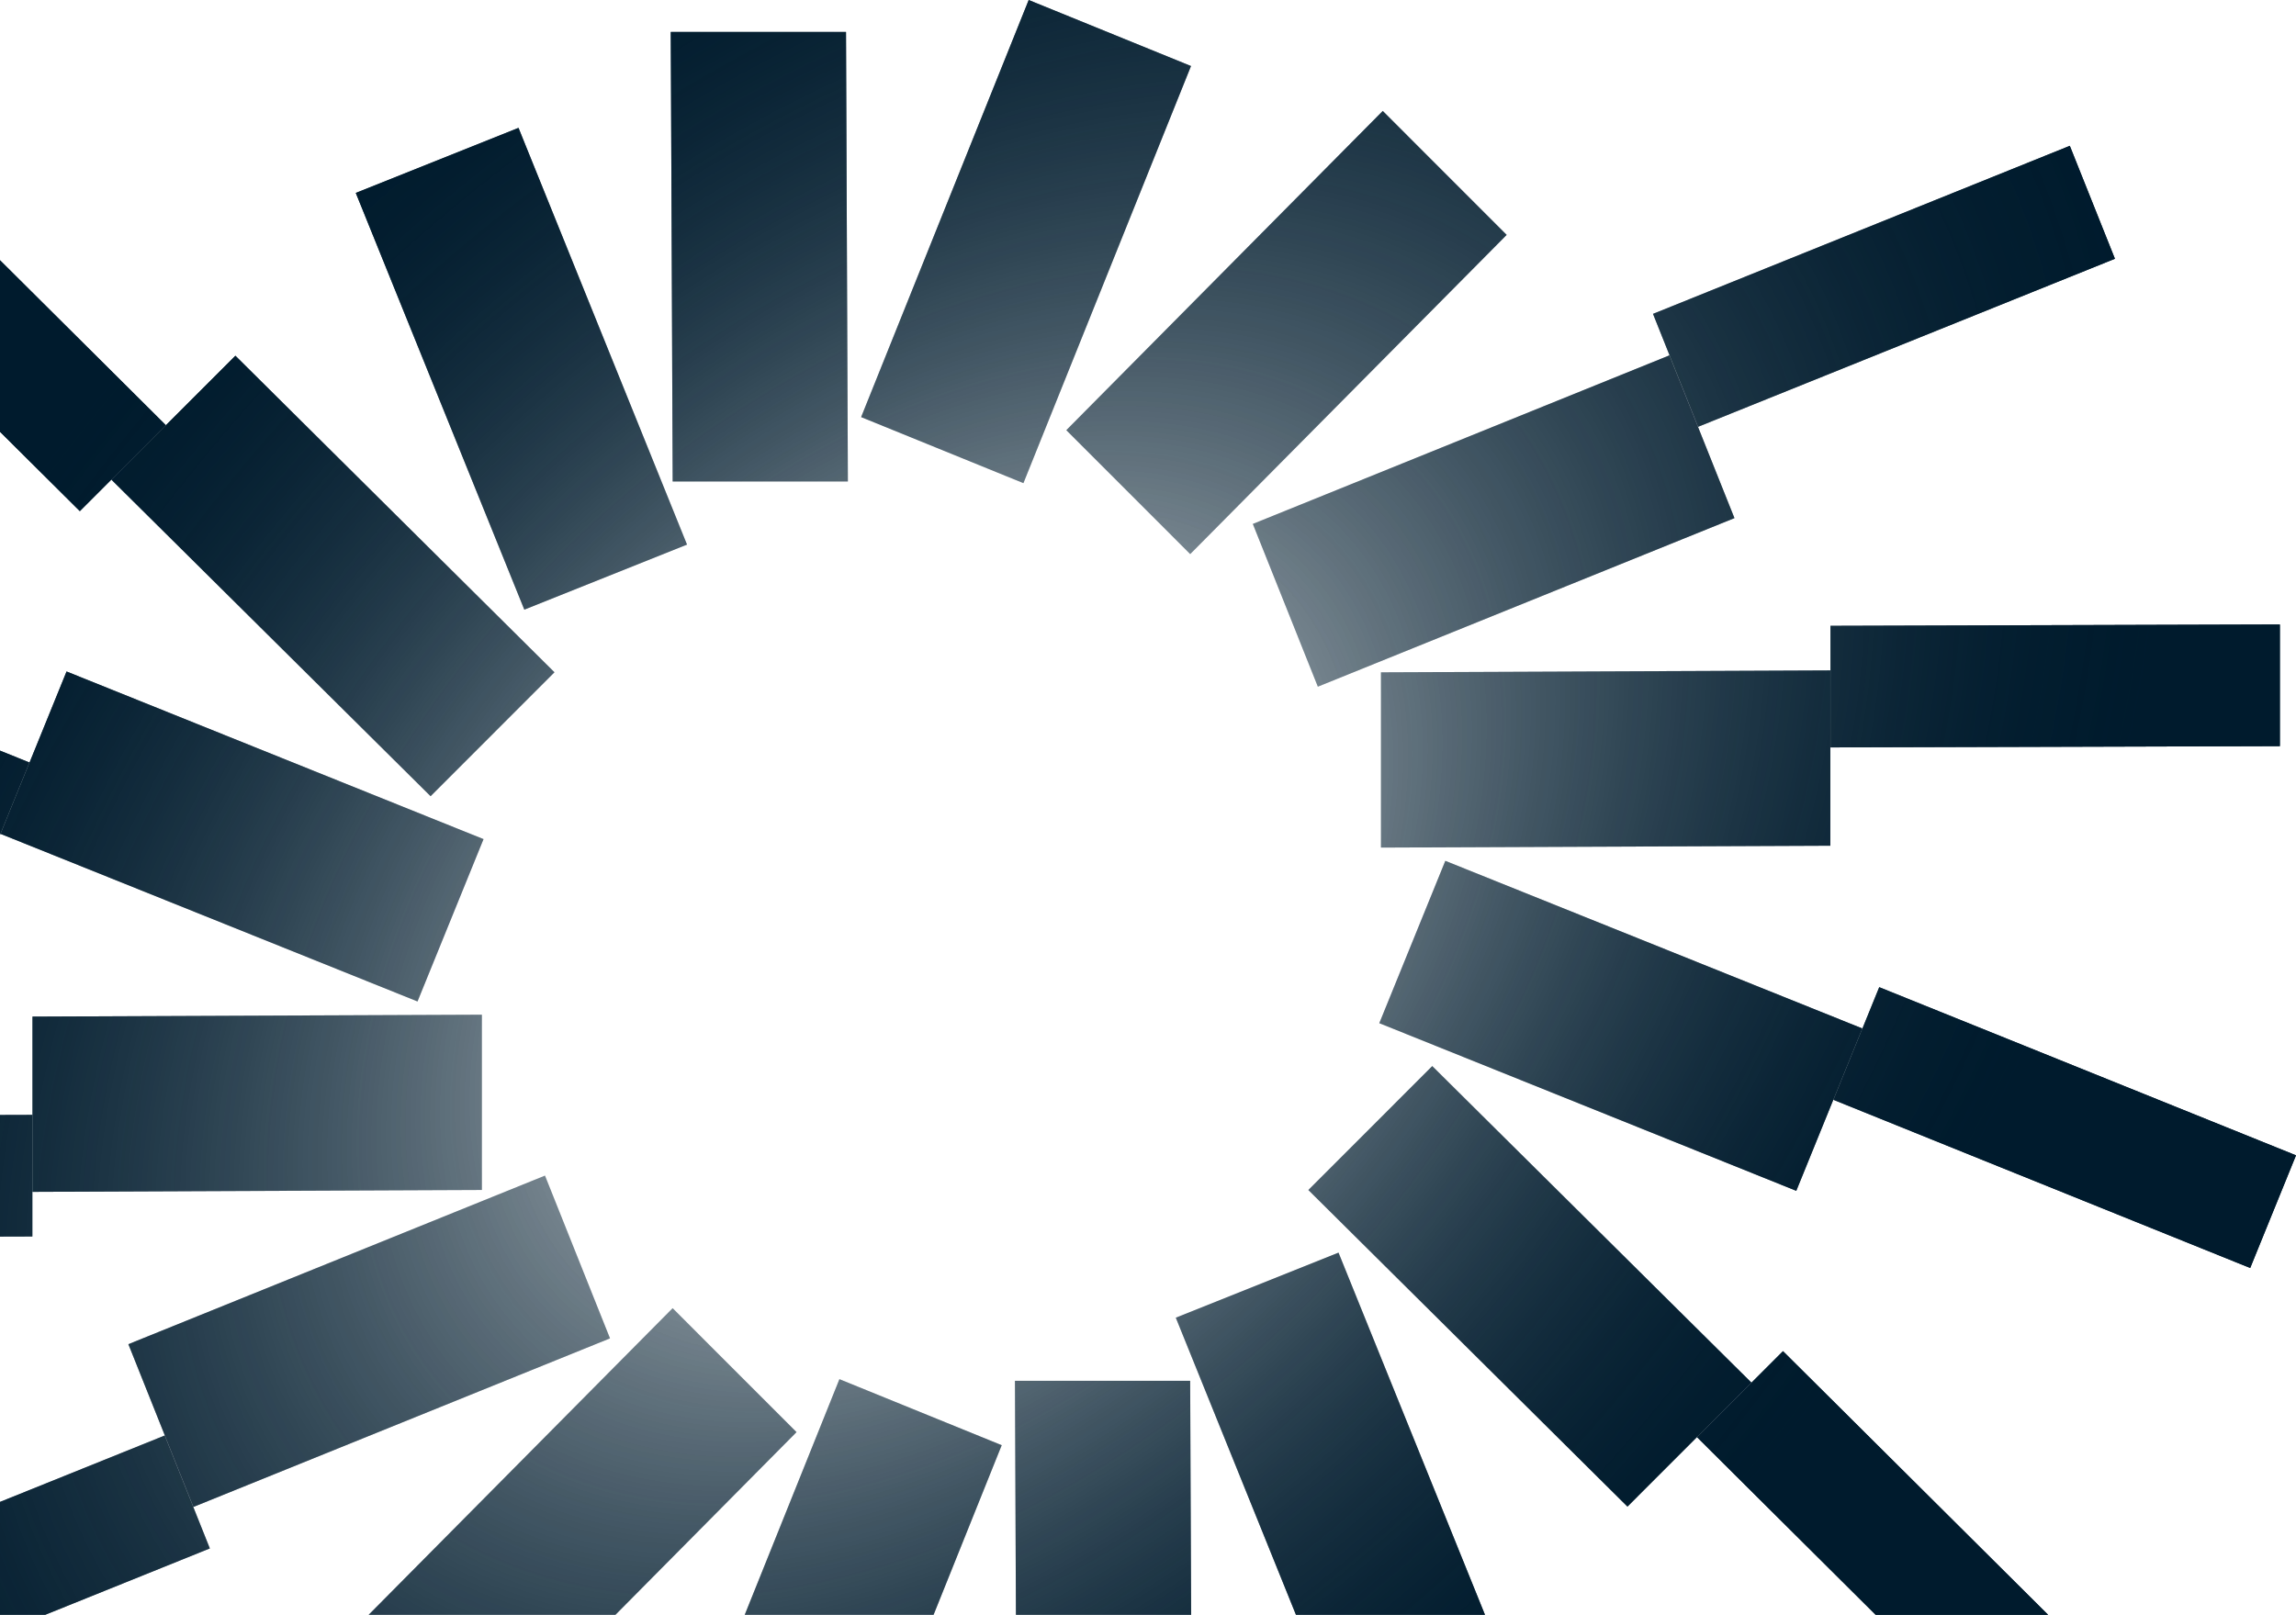 <?xml version="1.0" encoding="UTF-8"?>
<svg xmlns="http://www.w3.org/2000/svg" width="1076" height="757" viewBox="0 0 1076 757" fill="none">
  <path d="M397.352 225.707H315.239L314.357 14.979H396.47L397.352 225.707Z" fill="url(#paint0_radial_201_4933)"></path>
  <path d="M475.648 647.293H557.76L558.643 858.021H476.53L475.648 647.293Z" fill="url(#paint1_radial_201_4933)"></path>
  <path d="M857.836 350.372V293.362L1068.44 292.747V349.762L857.836 350.372Z" fill="url(#paint2_radial_201_4933)"></path>
  <path d="M647.171 397.329V315.169L857.776 314.286V396.447L647.171 397.329Z" fill="url(#paint3_radial_201_4933)"></path>
  <path d="M15.164 522.627V579.637L-195.441 580.252V523.237L15.164 522.627Z" fill="url(#paint4_radial_201_4933)"></path>
  <path d="M225.829 475.67V557.831L15.224 558.714V476.553L225.829 475.67Z" fill="url(#paint5_radial_201_4933)"></path>
  <path d="M397.352 225.707H315.239L314.357 14.979H396.47L397.352 225.707Z" fill="url(#paint6_radial_201_4933)"></path>
  <path d="M475.648 647.293H557.76L558.643 858.021H476.53L475.648 647.293Z" fill="url(#paint7_radial_201_4933)"></path>
  <path d="M857.836 350.372V293.362L1068.44 292.747V349.762L857.836 350.372Z" fill="url(#paint8_radial_201_4933)"></path>
  <path d="M647.171 397.329V315.169L857.776 314.286V396.447L647.171 397.329Z" fill="url(#paint9_radial_201_4933)"></path>
  <path d="M15.164 522.627V579.637L-195.441 580.252V523.237L15.164 522.627Z" fill="url(#paint10_radial_201_4933)"></path>
  <path d="M225.829 475.67V557.831L15.224 558.714V476.553L225.829 475.67Z" fill="url(#paint11_radial_201_4933)"></path>
  <path d="M557.782 259.75L499.716 201.651L648.014 52.019L706.08 110.118L557.782 259.75Z" fill="url(#paint12_radial_201_4933)"></path>
  <path d="M315.217 613.25L373.283 671.349L224.985 820.981L166.92 762.882L315.217 613.25Z" fill="url(#paint13_radial_201_4933)"></path>
  <path d="M795.294 673.703L835.585 633.389L984.94 781.963L944.648 822.278L795.294 673.703Z" fill="url(#paint14_radial_201_4933)"></path>
  <path d="M613.147 557.852L671.212 499.753L820.757 648.137L762.692 706.237L613.147 557.852Z" fill="url(#paint15_radial_201_4933)"></path>
  <path d="M77.706 199.297L37.414 239.611L-111.94 91.037L-71.648 50.722L77.706 199.297Z" fill="url(#paint16_radial_201_4933)"></path>
  <path d="M259.853 315.147L201.787 373.246L52.243 224.862L110.308 166.763L259.853 315.147Z" fill="url(#paint17_radial_201_4933)"></path>
  <path d="M557.782 259.75L499.716 201.651L648.014 52.019L706.08 110.118L557.782 259.75Z" fill="url(#paint18_radial_201_4933)"></path>
  <path d="M315.217 613.25L373.283 671.349L224.985 820.981L166.92 762.882L315.217 613.25Z" fill="url(#paint19_radial_201_4933)"></path>
  <path d="M795.294 673.703L835.585 633.389L984.94 781.963L944.648 822.278L795.294 673.703Z" fill="url(#paint20_radial_201_4933)"></path>
  <path d="M613.147 557.852L671.212 499.753L820.757 648.137L762.692 706.237L613.147 557.852Z" fill="url(#paint21_radial_201_4933)"></path>
  <path d="M77.706 199.297L37.414 239.611L-111.94 91.037L-71.648 50.722L77.706 199.297Z" fill="url(#paint22_radial_201_4933)"></path>
  <path d="M259.853 315.147L201.787 373.246L52.243 224.862L110.308 166.763L259.853 315.147Z" fill="url(#paint23_radial_201_4933)"></path>
  <path d="M859.219 515.572L880.686 462.757L1076 541.594L1054.53 594.403L859.219 515.572Z" fill="url(#paint24_radial_201_4933)"></path>
  <path d="M646.392 479.642L677.334 403.535L872.746 482.116L841.81 558.223L646.392 479.642Z" fill="url(#paint25_radial_201_4933)"></path>
  <path d="M13.781 357.429L-7.686 410.243L-203 331.406L-181.534 278.597L13.781 357.429Z" fill="url(#paint26_radial_201_4933)"></path>
  <path d="M226.608 393.358L195.666 469.465L0.254 390.884L31.19 314.777L226.608 393.358Z" fill="url(#paint27_radial_201_4933)"></path>
  <path d="M393.383 646.514L469.446 677.474L390.91 873L314.847 842.046L393.383 646.514Z" fill="url(#paint28_radial_201_4933)"></path>
  <path d="M479.617 226.486L403.554 195.526L482.089 0L558.152 30.954L479.617 226.486Z" fill="url(#paint29_radial_201_4933)"></path>
  <path d="M859.219 515.572L880.686 462.757L1076 541.594L1054.53 594.403L859.219 515.572Z" fill="url(#paint30_radial_201_4933)"></path>
  <path d="M646.392 479.642L677.334 403.535L872.746 482.116L841.81 558.223L646.392 479.642Z" fill="url(#paint31_radial_201_4933)"></path>
  <path d="M13.781 357.429L-7.686 410.243L-203 331.406L-181.534 278.597L13.781 357.429Z" fill="url(#paint32_radial_201_4933)"></path>
  <path d="M226.608 393.358L195.666 469.465L0.254 390.884L31.19 314.777L226.608 393.358Z" fill="url(#paint33_radial_201_4933)"></path>
  <path d="M393.383 646.514L469.446 677.474L390.91 873L314.847 842.046L393.383 646.514Z" fill="url(#paint34_radial_201_4933)"></path>
  <path d="M479.617 226.486L403.554 195.526L482.089 0L558.152 30.954L479.617 226.486Z" fill="url(#paint35_radial_201_4933)"></path>
  <path d="M795.806 200.071L774.661 147.131L969.997 68.36L991.142 121.299L795.806 200.071Z" fill="url(#paint36_radial_201_4933)"></path>
  <path d="M617.596 321.903L587.123 245.605L782.361 166.583L812.835 242.875L617.596 321.903Z" fill="url(#paint37_radial_201_4933)"></path>
  <path d="M77.194 672.929L98.339 725.868L-96.998 804.64L-118.142 751.701L77.194 672.929Z" fill="url(#paint38_radial_201_4933)"></path>
  <path d="M255.403 551.096L285.876 627.394L90.638 706.417L60.165 630.124L255.403 551.096Z" fill="url(#paint39_radial_201_4933)"></path>
  <path d="M551.03 617.702L627.283 587.211L706.26 782.563L630.011 813.054L551.03 617.702Z" fill="url(#paint40_radial_201_4933)"></path>
  <path d="M321.97 255.298L245.716 285.789L166.74 90.437L242.988 59.946L321.97 255.298Z" fill="url(#paint41_radial_201_4933)"></path>
  <path d="M795.806 200.071L774.661 147.131L969.997 68.36L991.142 121.299L795.806 200.071Z" fill="url(#paint42_radial_201_4933)"></path>
  <path d="M617.596 321.903L587.123 245.605L782.361 166.583L812.835 242.875L617.596 321.903Z" fill="url(#paint43_radial_201_4933)"></path>
  <path d="M77.194 672.929L98.339 725.868L-96.998 804.64L-118.142 751.701L77.194 672.929Z" fill="url(#paint44_radial_201_4933)"></path>
  <path d="M255.403 551.096L285.876 627.394L90.638 706.417L60.165 630.124L255.403 551.096Z" fill="url(#paint45_radial_201_4933)"></path>
  <path d="M551.03 617.702L627.283 587.211L706.26 782.563L630.011 813.054L551.03 617.702Z" fill="url(#paint46_radial_201_4933)"></path>
  <path d="M321.97 255.298L245.716 285.789L166.74 90.437L242.988 59.946L321.97 255.298Z" fill="url(#paint47_radial_201_4933)"></path>
  <defs>
    <radialGradient id="paint0_radial_201_4933" cx="0" cy="0" r="1" gradientUnits="userSpaceOnUse" gradientTransform="translate(436.5 436.5) rotate(45.017) scale(462.447 677.909)">
      <stop stop-color="#001B2D" stop-opacity="0"></stop>
      <stop offset="1" stop-color="#001B2D"></stop>
    </radialGradient>
    <radialGradient id="paint1_radial_201_4933" cx="0" cy="0" r="1" gradientUnits="userSpaceOnUse" gradientTransform="translate(436.5 436.5) rotate(45.017) scale(462.447 677.909)">
      <stop stop-color="#001B2D" stop-opacity="0"></stop>
      <stop offset="1" stop-color="#001B2D"></stop>
    </radialGradient>
    <radialGradient id="paint2_radial_201_4933" cx="0" cy="0" r="1" gradientUnits="userSpaceOnUse" gradientTransform="translate(436.5 436.5) rotate(45.017) scale(462.447 677.909)">
      <stop stop-color="#001B2D" stop-opacity="0"></stop>
      <stop offset="1" stop-color="#001B2D"></stop>
    </radialGradient>
    <radialGradient id="paint3_radial_201_4933" cx="0" cy="0" r="1" gradientUnits="userSpaceOnUse" gradientTransform="translate(436.5 436.5) rotate(45.017) scale(462.447 677.909)">
      <stop stop-color="#001B2D" stop-opacity="0"></stop>
      <stop offset="1" stop-color="#001B2D"></stop>
    </radialGradient>
    <radialGradient id="paint4_radial_201_4933" cx="0" cy="0" r="1" gradientUnits="userSpaceOnUse" gradientTransform="translate(436.5 436.5) rotate(45.017) scale(462.447 677.909)">
      <stop stop-color="#001B2D" stop-opacity="0"></stop>
      <stop offset="1" stop-color="#001B2D"></stop>
    </radialGradient>
    <radialGradient id="paint5_radial_201_4933" cx="0" cy="0" r="1" gradientUnits="userSpaceOnUse" gradientTransform="translate(436.5 436.5) rotate(45.017) scale(462.447 677.909)">
      <stop stop-color="#001B2D" stop-opacity="0"></stop>
      <stop offset="1" stop-color="#001B2D"></stop>
    </radialGradient>
    <radialGradient id="paint6_radial_201_4933" cx="0" cy="0" r="1" gradientUnits="userSpaceOnUse" gradientTransform="translate(436.5 436.5) rotate(45.017) scale(462.447 677.909)">
      <stop stop-color="#001B2D" stop-opacity="0"></stop>
      <stop offset="1" stop-color="#001B2D"></stop>
    </radialGradient>
    <radialGradient id="paint7_radial_201_4933" cx="0" cy="0" r="1" gradientUnits="userSpaceOnUse" gradientTransform="translate(436.5 436.5) rotate(45.017) scale(462.447 677.909)">
      <stop stop-color="#001B2D" stop-opacity="0"></stop>
      <stop offset="1" stop-color="#001B2D"></stop>
    </radialGradient>
    <radialGradient id="paint8_radial_201_4933" cx="0" cy="0" r="1" gradientUnits="userSpaceOnUse" gradientTransform="translate(436.5 436.5) rotate(45.017) scale(462.447 677.909)">
      <stop stop-color="#001B2D" stop-opacity="0"></stop>
      <stop offset="1" stop-color="#001B2D"></stop>
    </radialGradient>
    <radialGradient id="paint9_radial_201_4933" cx="0" cy="0" r="1" gradientUnits="userSpaceOnUse" gradientTransform="translate(436.5 436.5) rotate(45.017) scale(462.447 677.909)">
      <stop stop-color="#001B2D" stop-opacity="0"></stop>
      <stop offset="1" stop-color="#001B2D"></stop>
    </radialGradient>
    <radialGradient id="paint10_radial_201_4933" cx="0" cy="0" r="1" gradientUnits="userSpaceOnUse" gradientTransform="translate(436.5 436.5) rotate(45.017) scale(462.447 677.909)">
      <stop stop-color="#001B2D" stop-opacity="0"></stop>
      <stop offset="1" stop-color="#001B2D"></stop>
    </radialGradient>
    <radialGradient id="paint11_radial_201_4933" cx="0" cy="0" r="1" gradientUnits="userSpaceOnUse" gradientTransform="translate(436.5 436.5) rotate(45.017) scale(462.447 677.909)">
      <stop stop-color="#001B2D" stop-opacity="0"></stop>
      <stop offset="1" stop-color="#001B2D"></stop>
    </radialGradient>
    <radialGradient id="paint12_radial_201_4933" cx="0" cy="0" r="1" gradientUnits="userSpaceOnUse" gradientTransform="translate(436.5 436.5) rotate(45.017) scale(462.447 677.909)">
      <stop stop-color="#001B2D" stop-opacity="0"></stop>
      <stop offset="1" stop-color="#001B2D"></stop>
    </radialGradient>
    <radialGradient id="paint13_radial_201_4933" cx="0" cy="0" r="1" gradientUnits="userSpaceOnUse" gradientTransform="translate(436.5 436.5) rotate(45.017) scale(462.447 677.909)">
      <stop stop-color="#001B2D" stop-opacity="0"></stop>
      <stop offset="1" stop-color="#001B2D"></stop>
    </radialGradient>
    <radialGradient id="paint14_radial_201_4933" cx="0" cy="0" r="1" gradientUnits="userSpaceOnUse" gradientTransform="translate(436.5 436.5) rotate(45.017) scale(462.447 677.909)">
      <stop stop-color="#001B2D" stop-opacity="0"></stop>
      <stop offset="1" stop-color="#001B2D"></stop>
    </radialGradient>
    <radialGradient id="paint15_radial_201_4933" cx="0" cy="0" r="1" gradientUnits="userSpaceOnUse" gradientTransform="translate(436.5 436.5) rotate(45.017) scale(462.447 677.909)">
      <stop stop-color="#001B2D" stop-opacity="0"></stop>
      <stop offset="1" stop-color="#001B2D"></stop>
    </radialGradient>
    <radialGradient id="paint16_radial_201_4933" cx="0" cy="0" r="1" gradientUnits="userSpaceOnUse" gradientTransform="translate(436.5 436.5) rotate(45.017) scale(462.447 677.909)">
      <stop stop-color="#001B2D" stop-opacity="0"></stop>
      <stop offset="1" stop-color="#001B2D"></stop>
    </radialGradient>
    <radialGradient id="paint17_radial_201_4933" cx="0" cy="0" r="1" gradientUnits="userSpaceOnUse" gradientTransform="translate(436.5 436.5) rotate(45.017) scale(462.447 677.909)">
      <stop stop-color="#001B2D" stop-opacity="0"></stop>
      <stop offset="1" stop-color="#001B2D"></stop>
    </radialGradient>
    <radialGradient id="paint18_radial_201_4933" cx="0" cy="0" r="1" gradientUnits="userSpaceOnUse" gradientTransform="translate(436.5 436.5) rotate(45.017) scale(462.447 677.909)">
      <stop stop-color="#001B2D" stop-opacity="0"></stop>
      <stop offset="1" stop-color="#001B2D"></stop>
    </radialGradient>
    <radialGradient id="paint19_radial_201_4933" cx="0" cy="0" r="1" gradientUnits="userSpaceOnUse" gradientTransform="translate(436.5 436.5) rotate(45.017) scale(462.447 677.909)">
      <stop stop-color="#001B2D" stop-opacity="0"></stop>
      <stop offset="1" stop-color="#001B2D"></stop>
    </radialGradient>
    <radialGradient id="paint20_radial_201_4933" cx="0" cy="0" r="1" gradientUnits="userSpaceOnUse" gradientTransform="translate(436.5 436.5) rotate(45.017) scale(462.447 677.909)">
      <stop stop-color="#001B2D" stop-opacity="0"></stop>
      <stop offset="1" stop-color="#001B2D"></stop>
    </radialGradient>
    <radialGradient id="paint21_radial_201_4933" cx="0" cy="0" r="1" gradientUnits="userSpaceOnUse" gradientTransform="translate(436.5 436.5) rotate(45.017) scale(462.447 677.909)">
      <stop stop-color="#001B2D" stop-opacity="0"></stop>
      <stop offset="1" stop-color="#001B2D"></stop>
    </radialGradient>
    <radialGradient id="paint22_radial_201_4933" cx="0" cy="0" r="1" gradientUnits="userSpaceOnUse" gradientTransform="translate(436.5 436.5) rotate(45.017) scale(462.447 677.909)">
      <stop stop-color="#001B2D" stop-opacity="0"></stop>
      <stop offset="1" stop-color="#001B2D"></stop>
    </radialGradient>
    <radialGradient id="paint23_radial_201_4933" cx="0" cy="0" r="1" gradientUnits="userSpaceOnUse" gradientTransform="translate(436.5 436.5) rotate(45.017) scale(462.447 677.909)">
      <stop stop-color="#001B2D" stop-opacity="0"></stop>
      <stop offset="1" stop-color="#001B2D"></stop>
    </radialGradient>
    <radialGradient id="paint24_radial_201_4933" cx="0" cy="0" r="1" gradientUnits="userSpaceOnUse" gradientTransform="translate(436.5 436.5) rotate(45.017) scale(462.447 677.909)">
      <stop stop-color="#001B2D" stop-opacity="0"></stop>
      <stop offset="1" stop-color="#001B2D"></stop>
    </radialGradient>
    <radialGradient id="paint25_radial_201_4933" cx="0" cy="0" r="1" gradientUnits="userSpaceOnUse" gradientTransform="translate(436.5 436.5) rotate(45.017) scale(462.447 677.909)">
      <stop stop-color="#001B2D" stop-opacity="0"></stop>
      <stop offset="1" stop-color="#001B2D"></stop>
    </radialGradient>
    <radialGradient id="paint26_radial_201_4933" cx="0" cy="0" r="1" gradientUnits="userSpaceOnUse" gradientTransform="translate(436.5 436.5) rotate(45.017) scale(462.447 677.909)">
      <stop stop-color="#001B2D" stop-opacity="0"></stop>
      <stop offset="1" stop-color="#001B2D"></stop>
    </radialGradient>
    <radialGradient id="paint27_radial_201_4933" cx="0" cy="0" r="1" gradientUnits="userSpaceOnUse" gradientTransform="translate(436.5 436.5) rotate(45.017) scale(462.447 677.909)">
      <stop stop-color="#001B2D" stop-opacity="0"></stop>
      <stop offset="1" stop-color="#001B2D"></stop>
    </radialGradient>
    <radialGradient id="paint28_radial_201_4933" cx="0" cy="0" r="1" gradientUnits="userSpaceOnUse" gradientTransform="translate(436.5 436.5) rotate(45.017) scale(462.447 677.909)">
      <stop stop-color="#001B2D" stop-opacity="0"></stop>
      <stop offset="1" stop-color="#001B2D"></stop>
    </radialGradient>
    <radialGradient id="paint29_radial_201_4933" cx="0" cy="0" r="1" gradientUnits="userSpaceOnUse" gradientTransform="translate(436.5 436.5) rotate(45.017) scale(462.447 677.909)">
      <stop stop-color="#001B2D" stop-opacity="0"></stop>
      <stop offset="1" stop-color="#001B2D"></stop>
    </radialGradient>
    <radialGradient id="paint30_radial_201_4933" cx="0" cy="0" r="1" gradientUnits="userSpaceOnUse" gradientTransform="translate(436.5 436.5) rotate(45.017) scale(462.447 677.909)">
      <stop stop-color="#001B2D" stop-opacity="0"></stop>
      <stop offset="1" stop-color="#001B2D"></stop>
    </radialGradient>
    <radialGradient id="paint31_radial_201_4933" cx="0" cy="0" r="1" gradientUnits="userSpaceOnUse" gradientTransform="translate(436.5 436.5) rotate(45.017) scale(462.447 677.909)">
      <stop stop-color="#001B2D" stop-opacity="0"></stop>
      <stop offset="1" stop-color="#001B2D"></stop>
    </radialGradient>
    <radialGradient id="paint32_radial_201_4933" cx="0" cy="0" r="1" gradientUnits="userSpaceOnUse" gradientTransform="translate(436.5 436.5) rotate(45.017) scale(462.447 677.909)">
      <stop stop-color="#001B2D" stop-opacity="0"></stop>
      <stop offset="1" stop-color="#001B2D"></stop>
    </radialGradient>
    <radialGradient id="paint33_radial_201_4933" cx="0" cy="0" r="1" gradientUnits="userSpaceOnUse" gradientTransform="translate(436.5 436.5) rotate(45.017) scale(462.447 677.909)">
      <stop stop-color="#001B2D" stop-opacity="0"></stop>
      <stop offset="1" stop-color="#001B2D"></stop>
    </radialGradient>
    <radialGradient id="paint34_radial_201_4933" cx="0" cy="0" r="1" gradientUnits="userSpaceOnUse" gradientTransform="translate(436.5 436.5) rotate(45.017) scale(462.447 677.909)">
      <stop stop-color="#001B2D" stop-opacity="0"></stop>
      <stop offset="1" stop-color="#001B2D"></stop>
    </radialGradient>
    <radialGradient id="paint35_radial_201_4933" cx="0" cy="0" r="1" gradientUnits="userSpaceOnUse" gradientTransform="translate(436.5 436.5) rotate(45.017) scale(462.447 677.909)">
      <stop stop-color="#001B2D" stop-opacity="0"></stop>
      <stop offset="1" stop-color="#001B2D"></stop>
    </radialGradient>
    <radialGradient id="paint36_radial_201_4933" cx="0" cy="0" r="1" gradientUnits="userSpaceOnUse" gradientTransform="translate(436.5 436.5) rotate(45.017) scale(462.447 677.909)">
      <stop stop-color="#001B2D" stop-opacity="0"></stop>
      <stop offset="1" stop-color="#001B2D"></stop>
    </radialGradient>
    <radialGradient id="paint37_radial_201_4933" cx="0" cy="0" r="1" gradientUnits="userSpaceOnUse" gradientTransform="translate(436.5 436.5) rotate(45.017) scale(462.447 677.909)">
      <stop stop-color="#001B2D" stop-opacity="0"></stop>
      <stop offset="1" stop-color="#001B2D"></stop>
    </radialGradient>
    <radialGradient id="paint38_radial_201_4933" cx="0" cy="0" r="1" gradientUnits="userSpaceOnUse" gradientTransform="translate(436.5 436.5) rotate(45.017) scale(462.447 677.909)">
      <stop stop-color="#001B2D" stop-opacity="0"></stop>
      <stop offset="1" stop-color="#001B2D"></stop>
    </radialGradient>
    <radialGradient id="paint39_radial_201_4933" cx="0" cy="0" r="1" gradientUnits="userSpaceOnUse" gradientTransform="translate(436.5 436.5) rotate(45.017) scale(462.447 677.909)">
      <stop stop-color="#001B2D" stop-opacity="0"></stop>
      <stop offset="1" stop-color="#001B2D"></stop>
    </radialGradient>
    <radialGradient id="paint40_radial_201_4933" cx="0" cy="0" r="1" gradientUnits="userSpaceOnUse" gradientTransform="translate(436.5 436.5) rotate(45.017) scale(462.447 677.909)">
      <stop stop-color="#001B2D" stop-opacity="0"></stop>
      <stop offset="1" stop-color="#001B2D"></stop>
    </radialGradient>
    <radialGradient id="paint41_radial_201_4933" cx="0" cy="0" r="1" gradientUnits="userSpaceOnUse" gradientTransform="translate(436.5 436.5) rotate(45.017) scale(462.447 677.909)">
      <stop stop-color="#001B2D" stop-opacity="0"></stop>
      <stop offset="1" stop-color="#001B2D"></stop>
    </radialGradient>
    <radialGradient id="paint42_radial_201_4933" cx="0" cy="0" r="1" gradientUnits="userSpaceOnUse" gradientTransform="translate(436.5 436.5) rotate(45.017) scale(462.447 677.909)">
      <stop stop-color="#001B2D" stop-opacity="0"></stop>
      <stop offset="1" stop-color="#001B2D"></stop>
    </radialGradient>
    <radialGradient id="paint43_radial_201_4933" cx="0" cy="0" r="1" gradientUnits="userSpaceOnUse" gradientTransform="translate(436.5 436.5) rotate(45.017) scale(462.447 677.909)">
      <stop stop-color="#001B2D" stop-opacity="0"></stop>
      <stop offset="1" stop-color="#001B2D"></stop>
    </radialGradient>
    <radialGradient id="paint44_radial_201_4933" cx="0" cy="0" r="1" gradientUnits="userSpaceOnUse" gradientTransform="translate(436.5 436.5) rotate(45.017) scale(462.447 677.909)">
      <stop stop-color="#001B2D" stop-opacity="0"></stop>
      <stop offset="1" stop-color="#001B2D"></stop>
    </radialGradient>
    <radialGradient id="paint45_radial_201_4933" cx="0" cy="0" r="1" gradientUnits="userSpaceOnUse" gradientTransform="translate(436.5 436.5) rotate(45.017) scale(462.447 677.909)">
      <stop stop-color="#001B2D" stop-opacity="0"></stop>
      <stop offset="1" stop-color="#001B2D"></stop>
    </radialGradient>
    <radialGradient id="paint46_radial_201_4933" cx="0" cy="0" r="1" gradientUnits="userSpaceOnUse" gradientTransform="translate(436.5 436.5) rotate(45.017) scale(462.447 677.909)">
      <stop stop-color="#001B2D" stop-opacity="0"></stop>
      <stop offset="1" stop-color="#001B2D"></stop>
    </radialGradient>
    <radialGradient id="paint47_radial_201_4933" cx="0" cy="0" r="1" gradientUnits="userSpaceOnUse" gradientTransform="translate(436.5 436.5) rotate(45.017) scale(462.447 677.909)">
      <stop stop-color="#001B2D" stop-opacity="0"></stop>
      <stop offset="1" stop-color="#001B2D"></stop>
    </radialGradient>
  </defs>
</svg>
